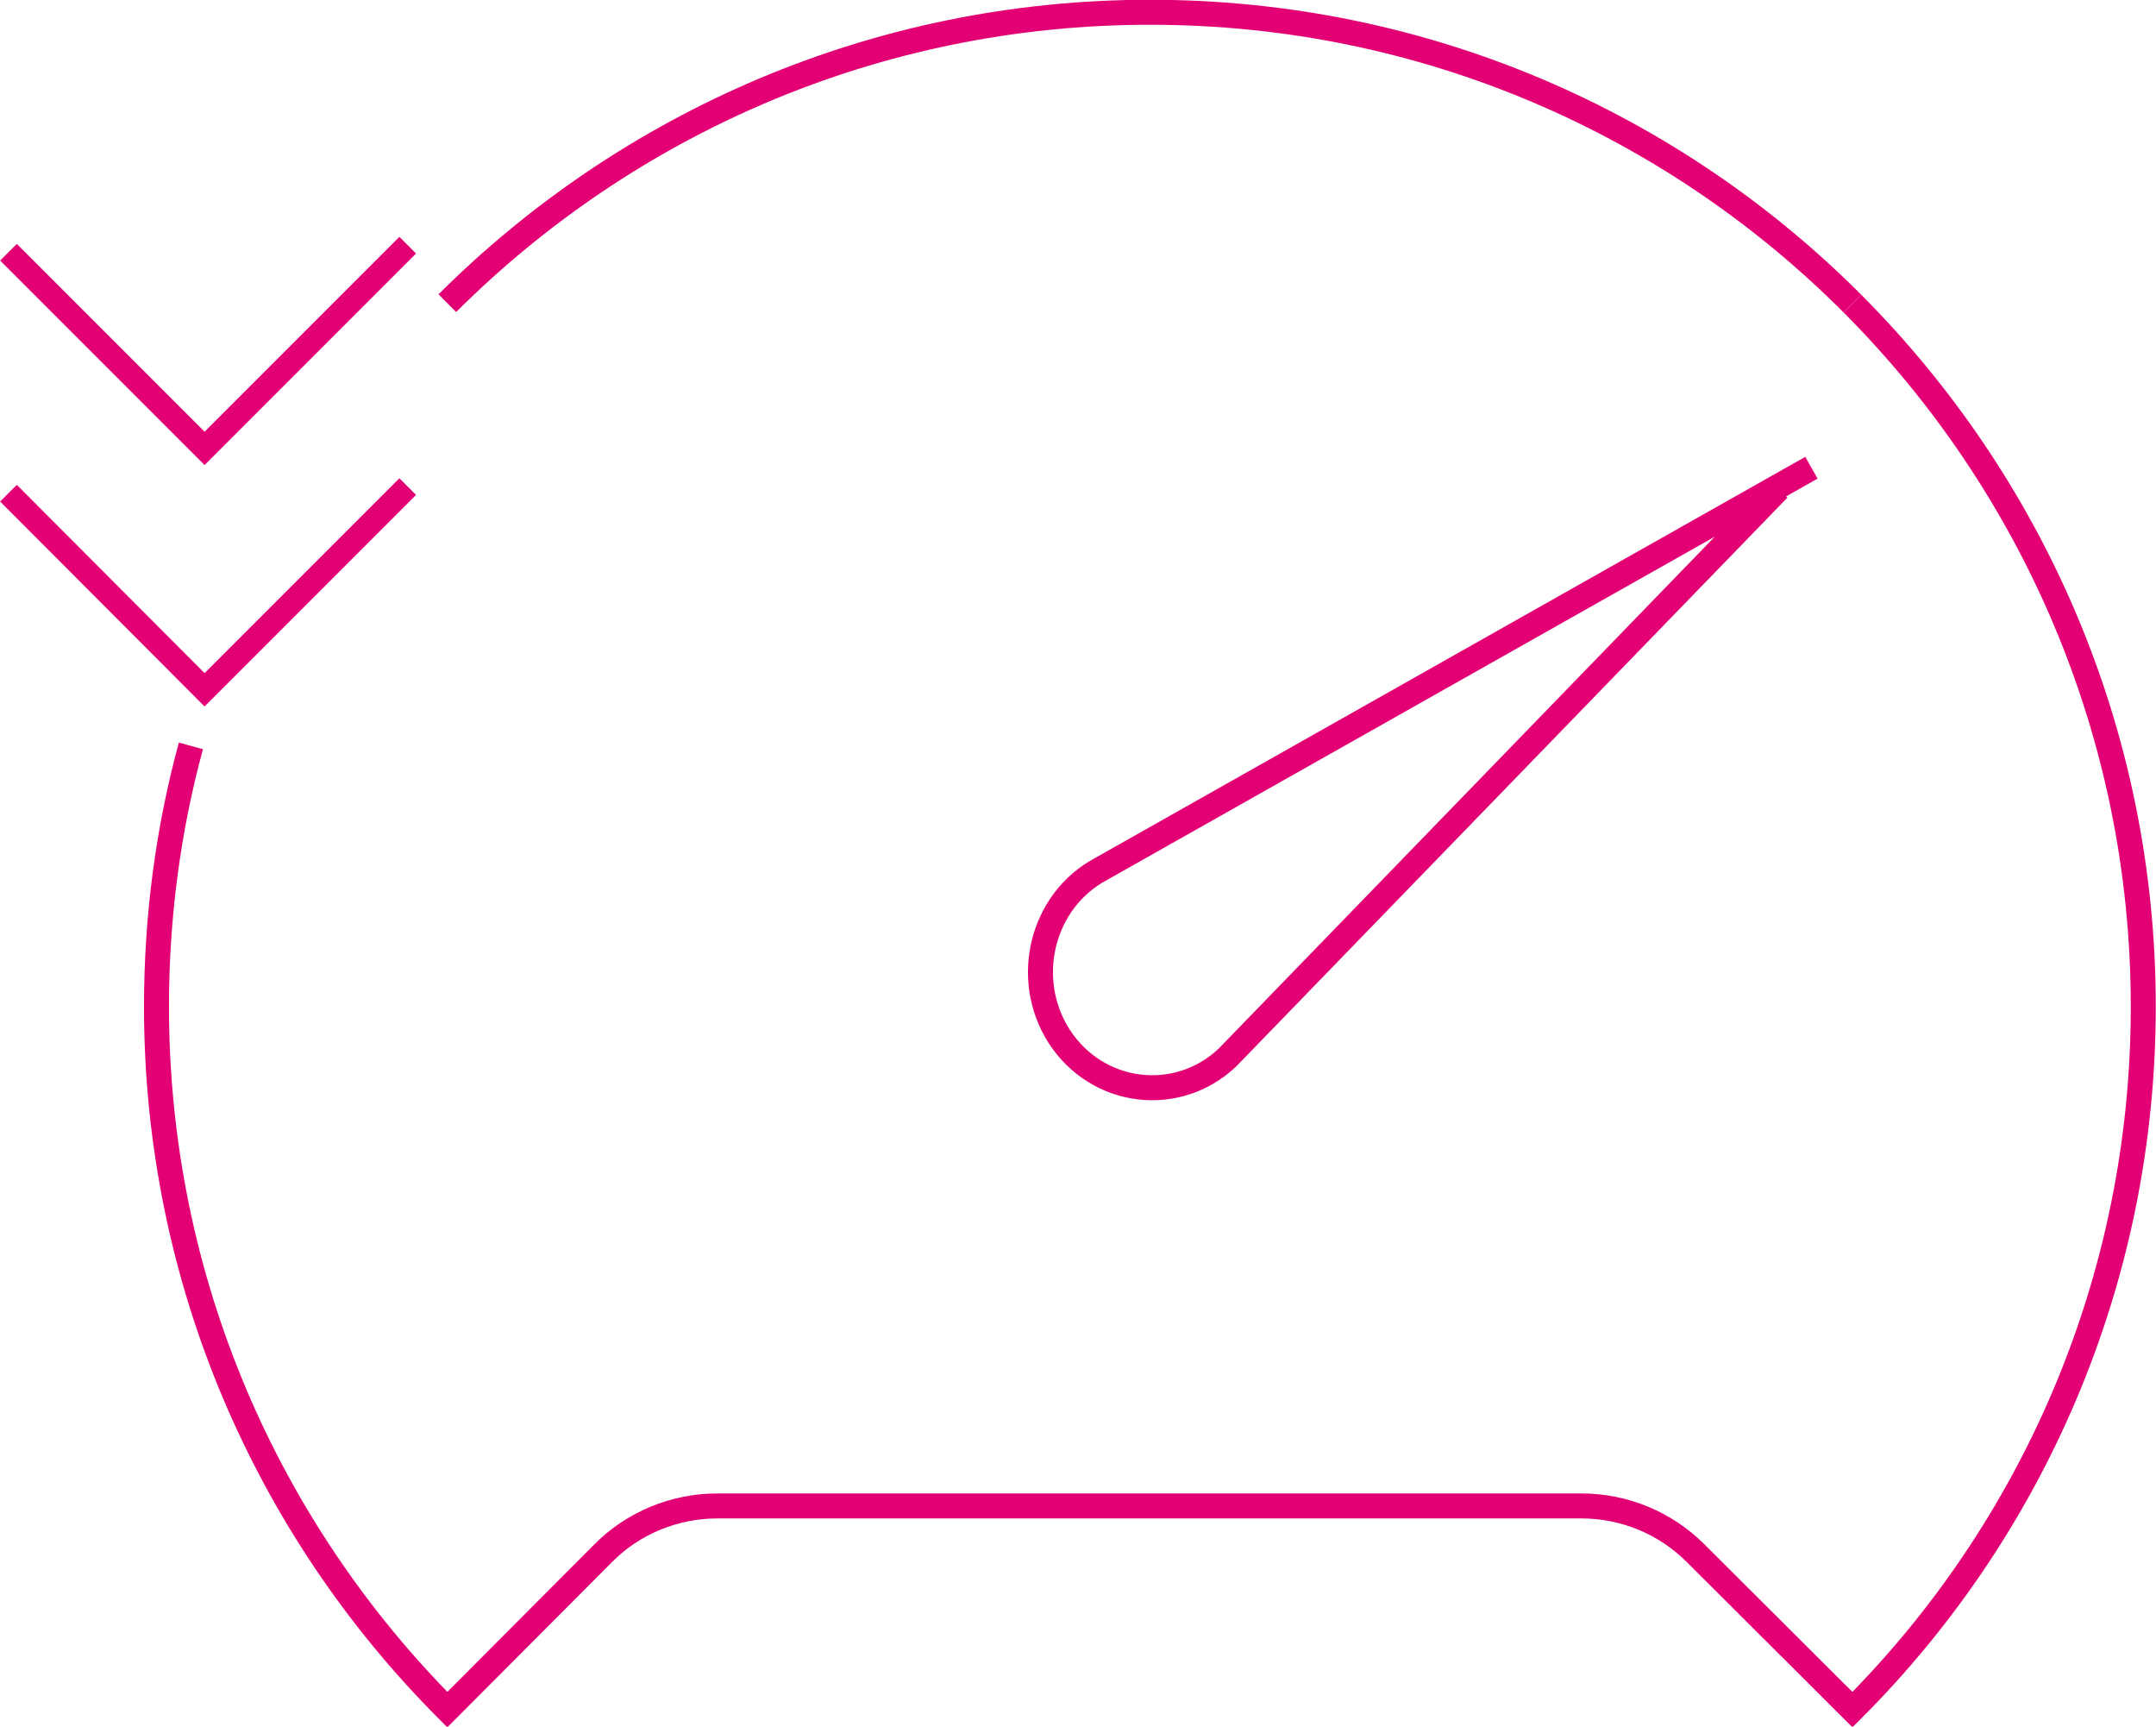 <?xml version="1.0" encoding="UTF-8"?><svg id="Layer_2" xmlns="http://www.w3.org/2000/svg" viewBox="0 0 45.74 36.62"><defs><style>.cls-1{stroke-width:.5px;}.cls-1,.cls-2{fill:none;stroke:#e20074;stroke-miterlimit:10;}.cls-2{stroke-width:.53px;}</style></defs><g id="Layer_1-2"><path class="cls-2" d="M4.05,15.82c-.48,1.76-.73,3.62-.73,5.53,0,5.82,2.36,11.09,6.17,14.91l3.3-3.31c.64-.65,1.52-1.01,2.43-1.01h18.33c.91,0,1.78.36,2.42,1l3.33,3.32c3.81-3.81,6.17-9.09,6.17-14.91s-2.36-11.09-6.17-14.91"/><path class="cls-2" d="M38.43,9.92l-15.07,8.51c-1.26.67-1.67,2.33-.89,3.55h0c.81,1.25,2.5,1.46,3.57.45l11.69-12.06"/><path class="cls-2" d="M39.3,6.44C35.49,2.62,30.22.26,24.4.26s-11.09,2.36-14.91,6.17"/><polyline class="cls-1" points="8.65 10.32 4.34 14.63 .18 10.46"/><polyline class="cls-1" points="8.65 5.2 4.34 9.51 .18 5.35"/></g></svg>
